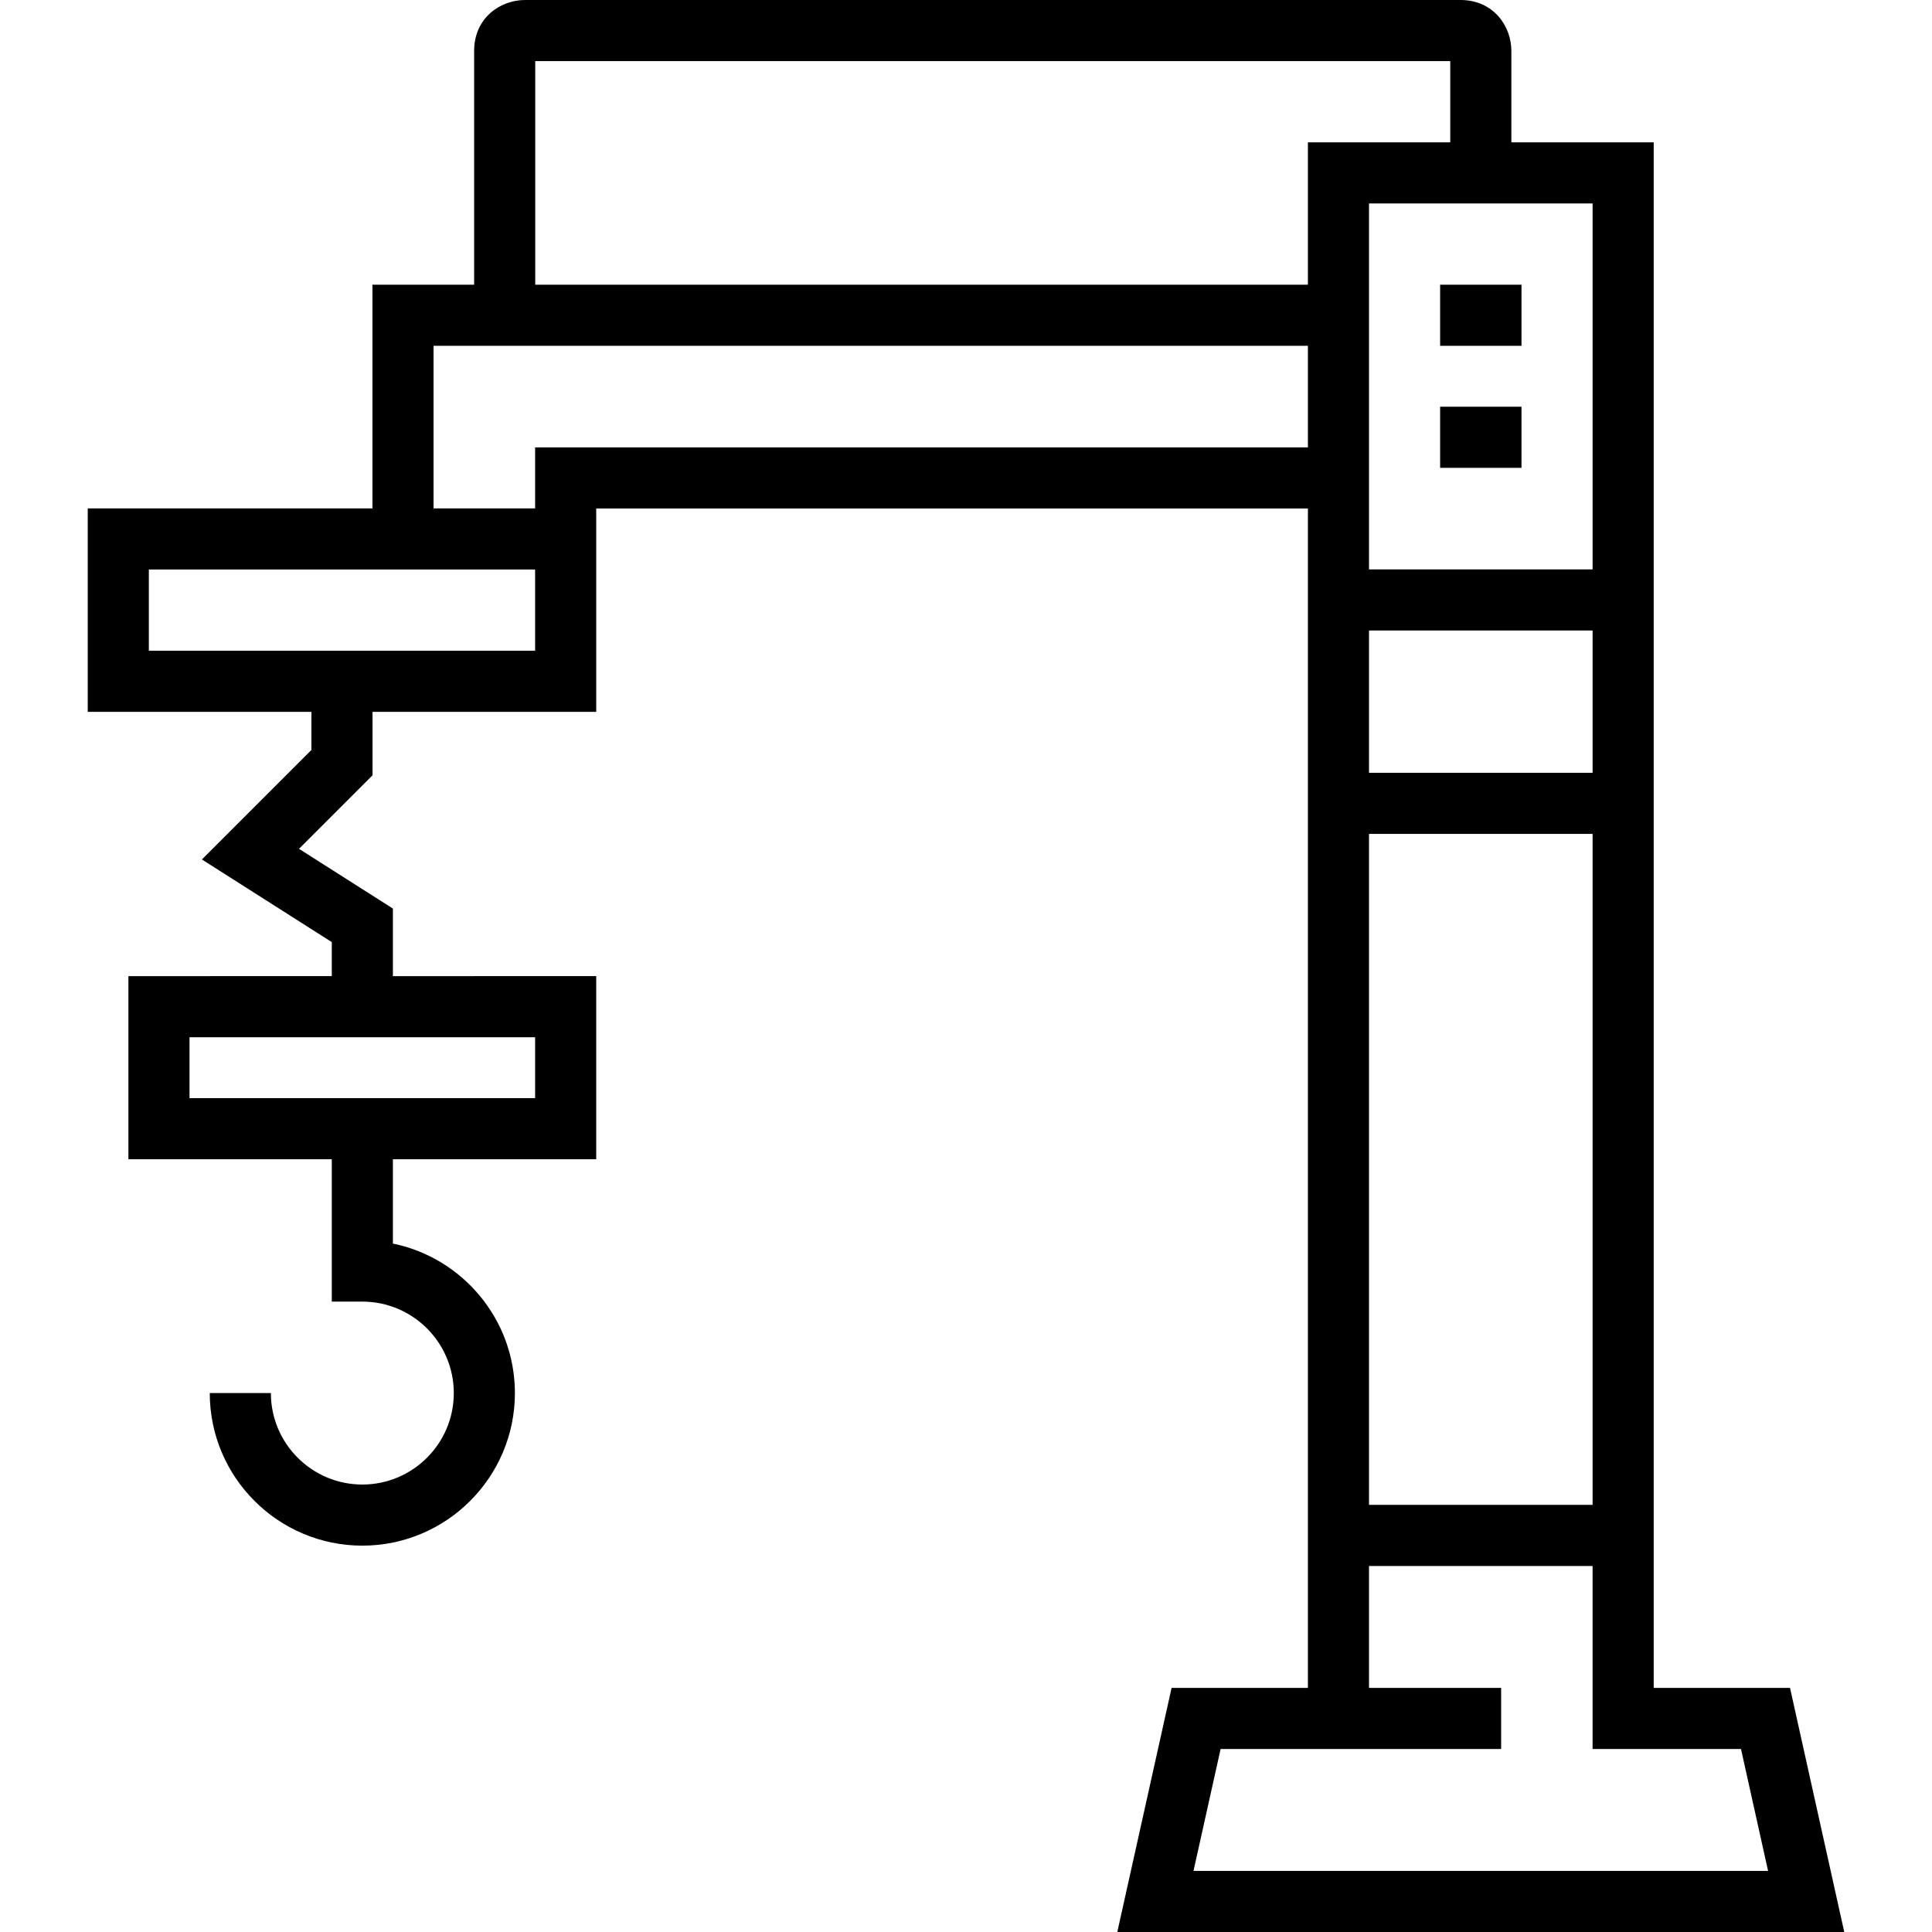 <?xml version="1.0" encoding="iso-8859-1"?>
<!-- Uploaded to: SVG Repo, www.svgrepo.com, Generator: SVG Repo Mixer Tools -->
<svg fill="#000000" version="1.1" id="Layer_1" xmlns="http://www.w3.org/2000/svg" xmlns:xlink="http://www.w3.org/1999/xlink" 
	 viewBox="0 0 512 512" xml:space="preserve">
<g>
	<g>
		<path d="M310.484,447.305L296.096,512h192.651l-14.374-64.695h-36.122V37.724h-37.724V13.485C400.527,6.948,395.802,0,387.043,0
			H139.135c-6.538,0-13.485,4.726-13.485,13.485v61.963H98.701v59.286H23.252v53.92h59.275v10.099L53.511,227.77l34.415,21.895
			v9.018H34.028v48.532h53.898v37.724h8.098c13.365,0,24.238,10.874,24.238,24.239s-10.872,24.239-24.238,24.239
			s-24.239-10.874-24.239-24.239H55.589c0,22.296,18.139,40.434,40.434,40.434c22.294,0,40.433-18.139,40.433-40.434
			c0-19.524-13.907-35.86-32.336-39.62v-22.343h53.886v-48.532H104.12v-17.909l-24.881-15.829l19.483-19.483v-16.808h59.285v-53.898
			h188.601v312.549H310.484z M141.811,274.878v16.141H50.222v-16.141H141.811z M422.055,53.92v96.978h-59.253V53.92H422.055z
			 M362.802,204.796v-37.703h59.253v37.703H362.802z M422.055,220.991v177.814h-59.253V220.991H422.055z M141.811,172.459H39.445
			V150.93h102.365V172.459z M346.607,118.561H141.811v16.174h-26.917v-43.09h231.712V118.561z M141.844,75.449V16.195h242.487
			v21.529h-37.723v37.724H141.844z M397.815,463.5v-16.195h-35.014v-32.304h59.253v48.5h39.327l7.177,32.304H316.29l7.184-32.304
			H397.815z"/>
	</g>
</g>
<g>
	<g>
		<rect x="381.648" y="107.786" width="21.561" height="16.195"/>
	</g>
</g>
<g>
	<g>
		<rect x="381.648" y="75.449" width="21.561" height="16.195"/>
	</g>
</g>
</svg>